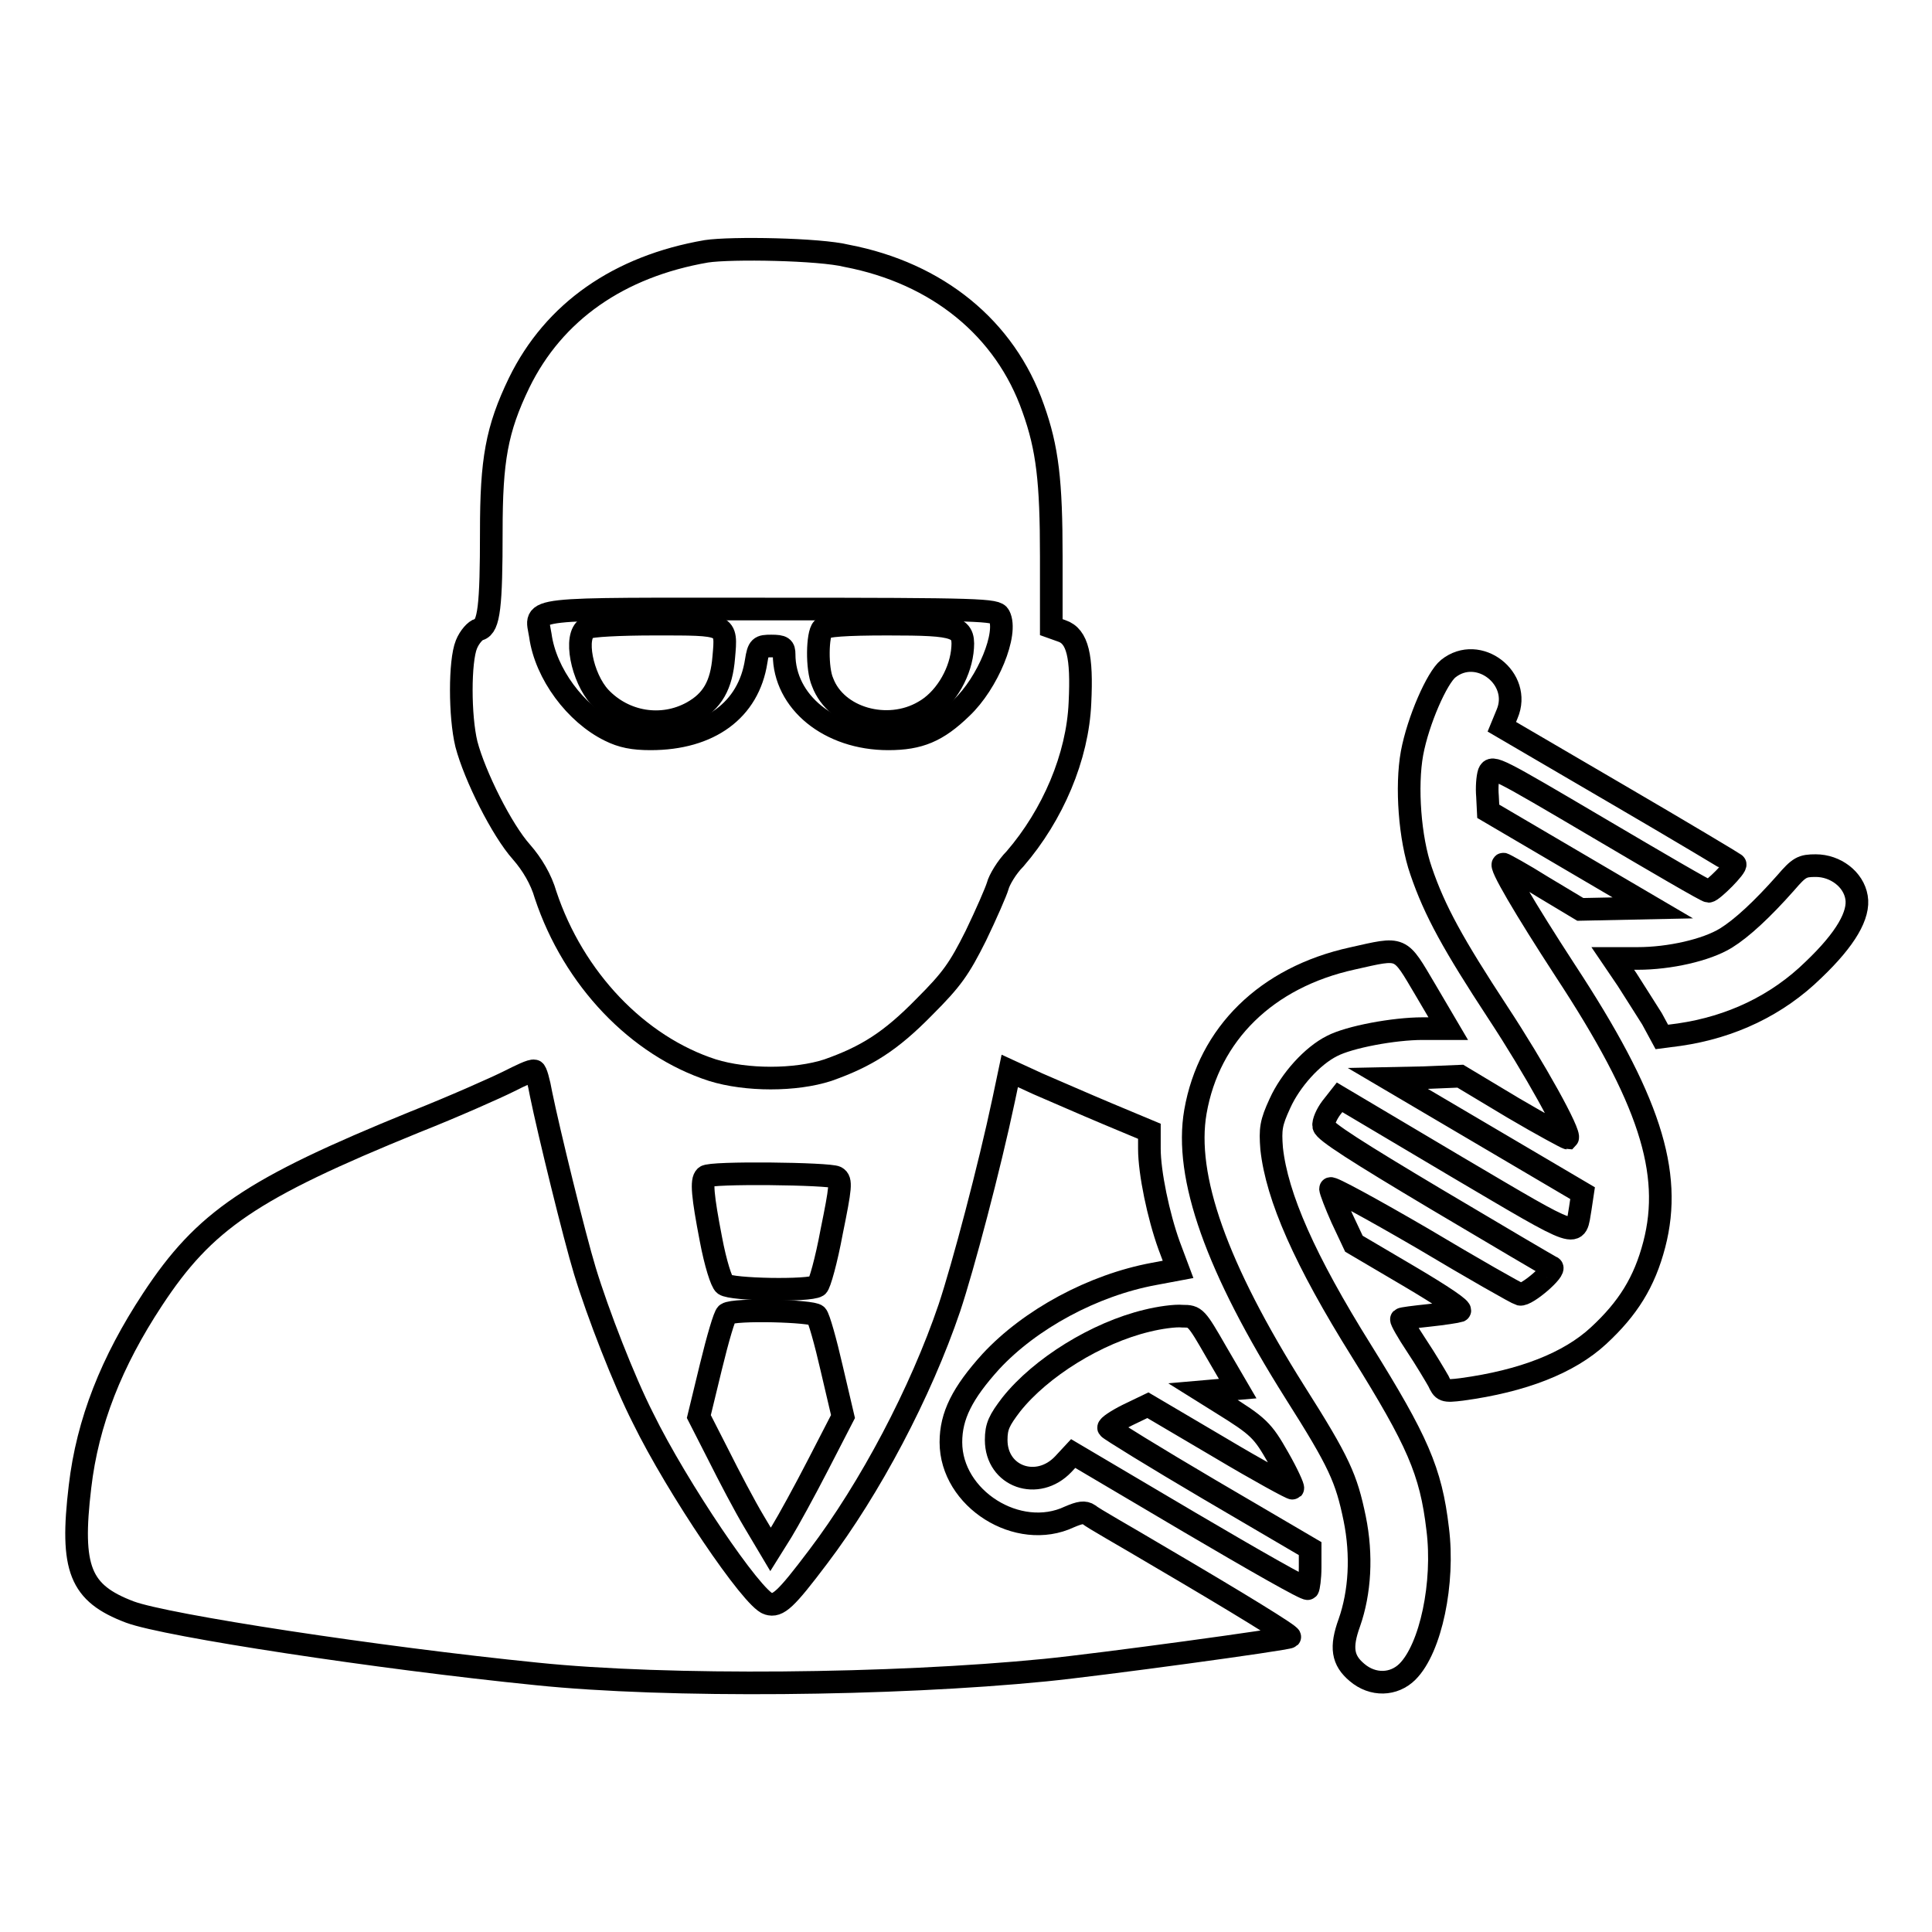 <?xml version="1.0" encoding="utf-8"?>
<!-- Svg Vector Icons : http://www.onlinewebfonts.com/icon -->
<!DOCTYPE svg PUBLIC "-//W3C//DTD SVG 1.1//EN" "http://www.w3.org/Graphics/SVG/1.1/DTD/svg11.dtd">
<svg version="1.1" xmlns="http://www.w3.org/2000/svg" xmlns:xlink="http://www.w3.org/1999/xlink" x="0px" y="0px" viewBox="0 0 256 256" enable-background="new 0 0 256 256" xml:space="preserve">
<g><g><g><path stroke-width="3" fill-opacity="0" stroke="#000000"  d="M93.6,33.3c-11.6,2-20.2,8-24.8,17.4c-3,6.2-3.7,10.3-3.7,19.7c0,9.9-0.3,12.6-1.6,13c-0.5,0.1-1.3,1-1.7,2c-0.9,2.2-0.9,9.5,0,13.2c1.1,4.2,4.7,11.4,7.3,14.3c1.4,1.6,2.6,3.6,3.2,5.7c3.7,11.1,12.2,20,22.1,23.2c4.5,1.4,11,1.4,15.3,0c5.1-1.8,8.3-3.8,12.8-8.4c3.6-3.6,4.6-5,6.8-9.4c1.4-2.9,2.7-5.9,2.9-6.6c0.2-0.8,1.2-2.5,2.3-3.6c5-5.8,8.3-13.5,8.6-20.7c0.3-6.1-0.3-8.8-2.4-9.5l-1.4-0.5v-9.4c0-9.9-0.5-14.3-2.4-19.6c-3.7-10.6-12.7-17.9-24.7-20.2C108.6,33,96.9,32.8,93.6,33.3z M132.4,81.6c1.2,2.3-1.5,8.9-5,12.2c-3.2,3.1-5.6,4.1-9.7,4.1c-7.8,0-13.8-4.9-13.8-11.2c0-0.9-0.2-1.1-1.7-1.1c-1.5,0-1.7,0.1-2,2c-1,6.5-6.2,10.3-14,10.3c-2.3,0-3.8-0.3-5.4-1.1c-4.5-2.2-8.5-7.5-9.2-12.6c-0.6-3.8-2.7-3.5,30.6-3.5C130.2,80.7,132,80.8,132.4,81.6z"/><path stroke-width="3" fill-opacity="0" stroke="#000000"  d="M77.8,83.2c-1.8,1-0.7,6.6,1.7,9.2c3.2,3.4,8.2,4.2,12.2,2c2.7-1.5,3.9-3.6,4.2-7.3c0.4-4.5,0.5-4.4-9.2-4.4C82.2,82.7,78.2,82.9,77.8,83.2z"/><path stroke-width="3" fill-opacity="0" stroke="#000000"  d="M109,83.3c-0.7,0.7-0.8,5.3,0,7.1c1.8,4.8,8.6,6.7,13.4,3.9c2.7-1.5,4.7-4.8,5.1-7.9c0.4-3.4-0.4-3.7-9.9-3.7C112,82.7,109.4,82.9,109,83.3z"/><path stroke-width="3" fill-opacity="0" stroke="#000000"  d="M191.9,88.6c-1.5,1.2-4,6.9-4.8,11.2c-0.8,4.4-0.3,11.3,1.2,15.6c1.8,5.3,4.3,9.8,10.2,18.8c4.8,7.3,9.7,16.1,9.2,16.6c-0.1,0-3.3-1.7-7.2-4l-7-4.2l-4.8,0.2l-4.8,0.1l12.9,7.6l12.9,7.6l-0.3,2c-0.7,4,0.4,4.4-16.4-5.5l-15.5-9.2l-1.1,1.4c-0.6,0.8-1.1,1.9-1,2.4c0.1,0.7,4.5,3.5,14.9,9.7c8.1,4.8,15,8.9,15.3,9c0.7,0.3-3.3,3.8-4.2,3.6c-0.4-0.1-6.2-3.4-12.9-7.4c-6.7-3.9-12.2-6.9-12.2-6.6s0.7,2.1,1.5,3.9l1.6,3.4l7.3,4.3c4.4,2.6,7.1,4.4,6.7,4.6c-0.3,0.1-2.2,0.4-4.1,0.6c-1.9,0.2-3.5,0.4-3.6,0.5c-0.1,0.1,0.8,1.7,2,3.5s2.5,4,2.9,4.7c0.6,1.3,0.7,1.4,3.1,1.1c8.1-1.1,14.2-3.5,18.1-7.1c3.9-3.6,6.1-7.1,7.4-12.1c2.5-9.6-0.7-19.4-11.8-36.3c-5.4-8.3-8.8-14.1-8.2-14.1c0.1,0,2.5,1.3,5.2,3l5,3l4.8-0.1l4.8-0.1l-10.9-6.4l-10.9-6.4l-0.1-2c-0.1-1.1,0-2.5,0.2-3.1c0.4-1,1.1-0.6,14.5,7.3c7.8,4.6,14.3,8.4,14.6,8.4c0.5,0,3.8-3.3,3.5-3.6c-0.1-0.1-7.1-4.3-15.5-9.2l-15.4-9l0.7-1.7C201.7,89.9,195.9,85.4,191.9,88.6z"/><path stroke-width="3" fill-opacity="0" stroke="#000000"  d="M236.6,117c-3.1,3.5-5.8,6-7.9,7.3c-2.6,1.6-7.5,2.7-11.7,2.7h-3.3l1.9,2.8c1,1.6,2.5,3.9,3.3,5.2l1.3,2.4l2.3-0.3c6.9-1,13-3.9,17.8-8.6c4.3-4.1,6.1-7.3,5.7-9.6c-0.4-2.4-2.8-4.2-5.4-4.2C238.8,114.7,238.4,114.9,236.6,117z"/><path stroke-width="3" fill-opacity="0" stroke="#000000"  d="M179.2,127c-11.4,2.5-19,10-20.8,20.3c-1.5,8.6,2.8,20.7,13.2,37.2c5.9,9.3,6.8,11.4,7.9,16.7c1,4.9,0.7,9.8-0.7,13.8c-1.2,3.3-0.9,5,1,6.6c2.1,1.8,4.9,1.7,6.7-0.1c3.1-3.1,4.9-11.8,4-18.9c-0.9-7.7-2.7-11.7-10.1-23.6c-7.5-12-11.2-20.4-11.9-26.8c-0.2-2.6-0.1-3.4,1.1-6c1.4-3.1,4.3-6.3,6.9-7.6c2.3-1.2,8.2-2.3,12-2.3h3.4l-3-5.1C185.4,125.3,185.9,125.5,179.2,127z"/><path stroke-width="3" fill-opacity="0" stroke="#000000"  d="M67.4,143.3c-1.6,0.8-7.2,3.3-12.5,5.4c-21.6,8.8-27.8,13-34.7,23.5c-5.4,8.2-8.6,16.2-9.6,24.8c-1.3,10.9,0,14.1,6.6,16.6c4.8,1.8,33,6.1,53.9,8.2c17.4,1.8,47.2,1.5,67.4-0.5c7.1-0.7,32.1-4.1,32.4-4.4c0.2-0.2-6.8-4.5-17.2-10.6c-4.7-2.8-9-5.2-9.4-5.6c-0.6-0.4-1.2-0.3-2.6,0.3c-6.8,3.2-15.7-2.4-15.7-9.9c0-3.5,1.5-6.5,5.3-10.7c5.2-5.6,13.5-10.1,21.6-11.6l3.2-0.6l-1.2-3.2c-1.4-3.9-2.6-9.6-2.6-12.8v-2.3l-5.5-2.3c-3.1-1.3-7.2-3.1-9.3-4l-3.7-1.7l-0.8,3.8c-1.9,9-5.4,22.2-7.2,27.6c-3.8,11.2-10.5,23.9-17.4,33c-4.3,5.7-5.3,6.6-6.6,6.2c-2.1-0.6-12.1-15.4-16.6-24.6c-2.5-4.9-6-13.9-7.7-19.5c-1.4-4.6-4.8-18.5-5.8-23.4c-0.3-1.7-0.7-3.1-0.9-3.1C70.4,141.8,69,142.5,67.4,143.3z"/><path stroke-width="3" fill-opacity="0" stroke="#000000"  d="M93.5,155.9c-0.6,0.5-0.4,2.6,0.7,8.3c0.6,3.2,1.4,5.7,1.8,6c0.9,0.7,11.2,0.9,12.3,0.2c0.3-0.2,1.2-3.4,1.9-7.2c1.2-5.9,1.3-6.8,0.6-7.2C110,155.5,94,155.3,93.5,155.9z"/><path stroke-width="3" fill-opacity="0" stroke="#000000"  d="M96.3,174.1c-0.3,0.2-1.2,3.3-2.1,7l-1.6,6.6l2.6,5.1c1.4,2.8,3.5,6.8,4.7,8.8l2.2,3.7l1.5-2.4c0.8-1.3,3-5.3,4.8-8.8l3.3-6.4l-1.5-6.4c-0.8-3.5-1.7-6.7-2-7C107.7,173.7,97.3,173.4,96.3,174.1z"/><path stroke-width="3" fill-opacity="0" stroke="#000000"  d="M152,175c-6.7,1.6-14.1,6.2-18,11.1c-1.6,2.1-2,2.9-2,4.7c0,4.9,5.5,6.8,8.9,3.2l1.3-1.4l15.4,9.1c8.5,5,15.5,9,15.7,8.8c0.1-0.1,0.3-1.4,0.3-2.8v-2.5l-13.3-7.8c-7.3-4.3-13.3-8-13.4-8.2c-0.1-0.2,1.1-1,2.5-1.7l2.7-1.3l9.5,5.6c5.2,3.1,9.6,5.5,9.7,5.4c0.1-0.1-0.7-1.9-1.9-4c-2.1-3.7-2.6-4.2-7.6-7.3l-2.4-1.5l2.3-0.2l2.3-0.2l-2.8-4.8c-2.7-4.7-2.8-4.8-4.5-4.8C155.7,174.3,153.6,174.6,152,175z"/></g></g></g>
</svg>